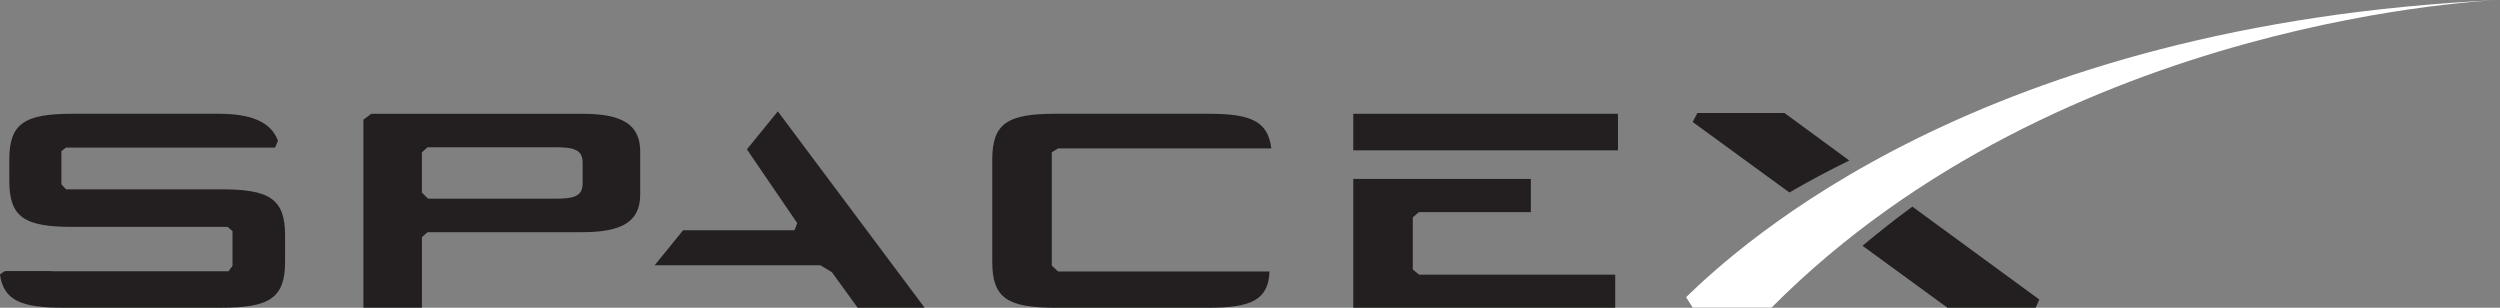 <?xml version="1.0" encoding="UTF-8"?>
<svg id="Layer_1" data-name="Layer 1" xmlns="http://www.w3.org/2000/svg" version="1.1" viewBox="0 0 934.21 115">
  <rect x="0" y="0" width="934.21" height="115" fill="#808080" stroke="none"/>
  <defs>
    <style>
      .cls-1 {
        fill: #231f20;
      }

      .cls-1, .cls-2 {
        stroke-width: 0px;
      }

      .cls-2 {
        fill: #fff;
      }
    </style>
  </defs>
  <path class="cls-1" d="M217.72,42.52h-78.99l-2.93,2.19v70.27h21.87v-26.35l2.09-1.87h57.97c14.64,0,21.5-3.94,21.5-14.04v-16.14c0-10.12-6.86-14.06-21.5-14.06M217.72,68.5c0,4.76-3.15,5.75-10.01,5.75h-47.72l-2.33-2.26v-15.05l2.09-1.91h47.96c6.86,0,10.01.98,10.01,5.76v7.72Z"/>
  <polyline class="cls-1" points="279.1 55.81 297.92 83.38 296.88 86.05 255.26 86.05 244.64 99.12 306.58 99.12 310.88 101.73 320.49 115 345.52 115 290.66 41.62"/>
  <polyline class="cls-1" points="527.94 100.72 527.94 81.22 530.19 79.28 572.05 79.28 572.05 66.86 505.7 66.86 505.7 114.99 603.58 114.99 603.58 102.63 530.29 102.63"/>
  <rect class="cls-1" x="505.7" y="42.52" width="98.91" height="13.66"/>
  <path class="cls-1" d="M395.38,55.45h79.68c-1.23-10.13-7.52-12.94-23.46-12.94h-57.07c-18,0-23.74,3.51-23.74,17.13v38.21c0,13.63,5.74,17.15,23.74,17.15h57.07c16.18,0,22.38-3.04,22.8-13.55h-79.02l-2.34-2.21v-42.32"/>
  <path class="cls-1" d="M82.63,70.75H24.66l-1.71-1.88v-12.4l1.7-1.31h78.15l1.07-2.61c-2.66-6.85-9.55-10.04-22.35-10.04H27.22c-17.99,0-23.74,3.51-23.74,17.13v8.01c0,13.64,5.75,17.14,23.74,17.14h57.84l1.82,1.59v12.96l-1.48,2.02H19.24v-.06H1.91s-1.98.99-1.91,1.46c1.48,9.53,7.97,12.23,23.51,12.23h59.12c17.98,0,23.9-3.51,23.9-17.15v-9.98c0-13.61-5.92-17.12-23.9-17.12"/>
  <path class="cls-1" d="M666.83,42.22h-32.54l-1.77,3.36,36.14,26.34c6.85-3.96,14.29-7.98,22.39-11.94"/>
  <path class="cls-1" d="M695.99,91.84l31.76,23.16h32.94l1.36-3.07-47.43-34.71c-6.3,4.62-12.52,9.5-18.63,14.62"/>
  <path class="cls-2" d="M661.99,114.95h-29.44l-2.49-3.9c20.02-19.33,109.54-102.17,304.15-111.05,0,0-163.34,5.51-272.22,114.95"/>
</svg>